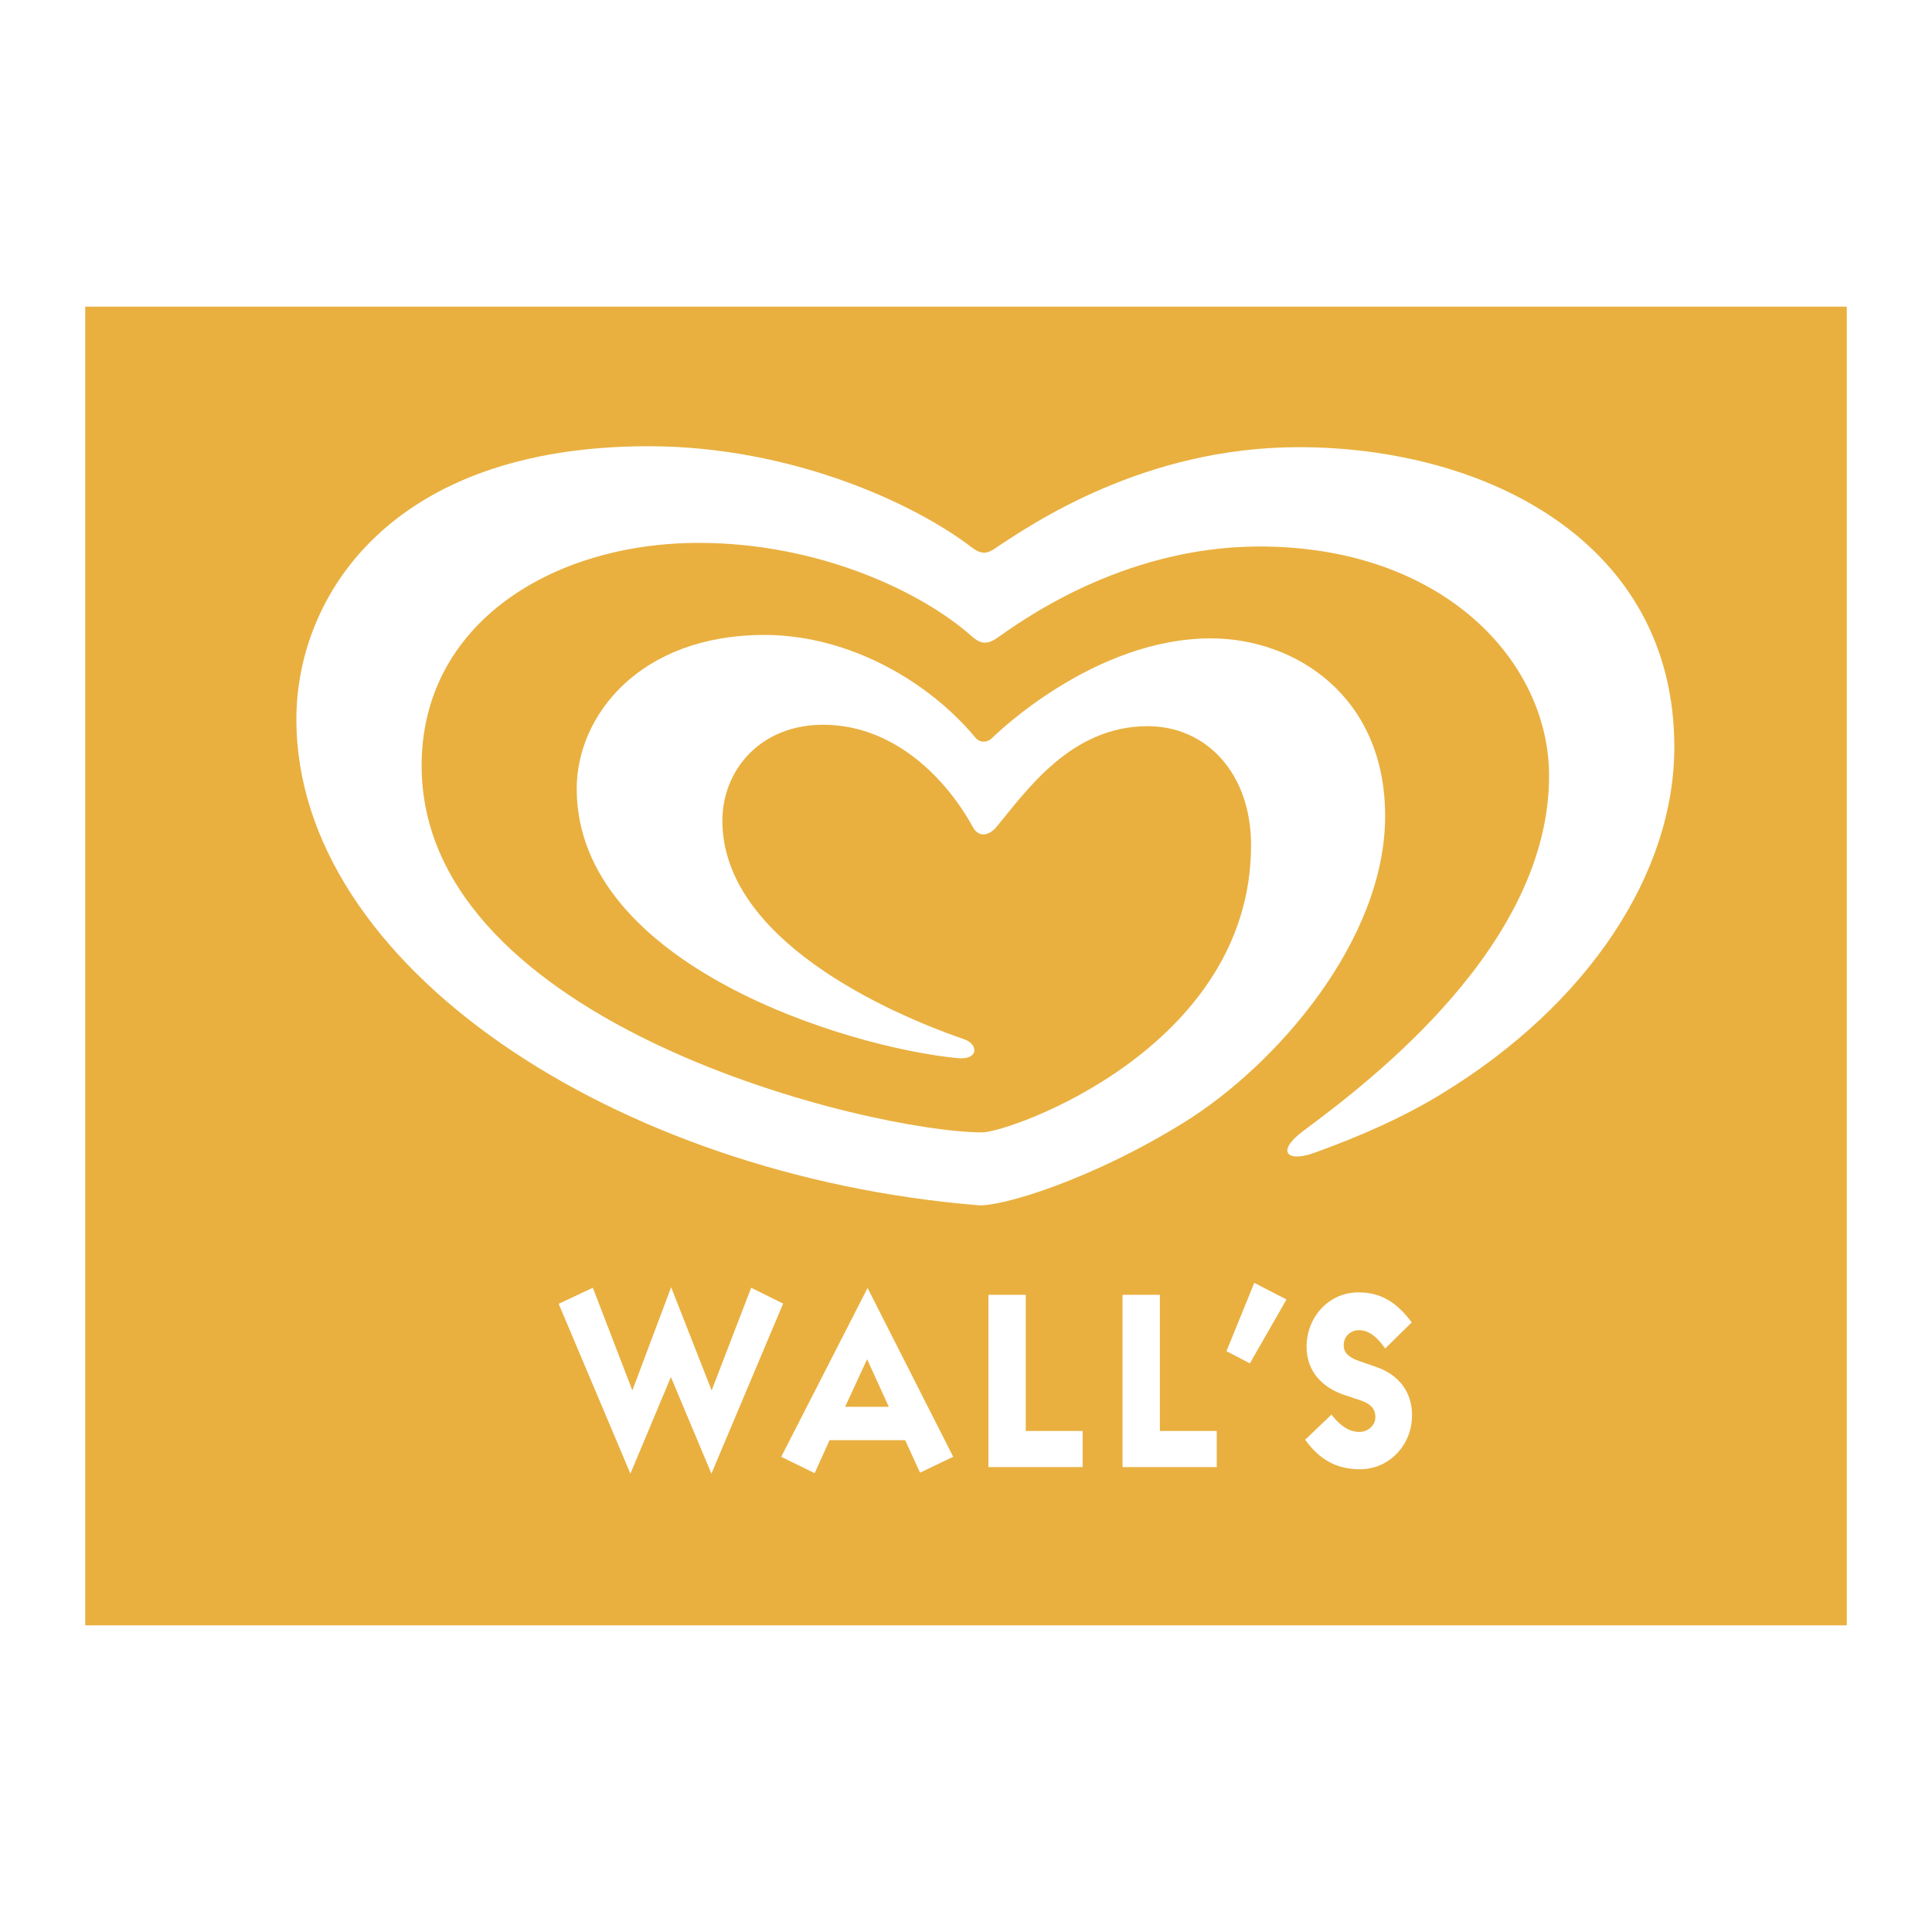 <svg xmlns="http://www.w3.org/2000/svg" width="2500" height="2500" viewBox="0 0 192.756 192.756"><g fill-rule="evenodd" clip-rule="evenodd"><path fill="#fff" d="M0 0h192.756v192.756H0V0z"/><path fill="#e9b040" d="M184.252 162.164H8.504V30.592h175.748v131.572z"/><path d="M64.692 44.521c14.34 0 26.646 5.784 32.225 10.067.982.754 1.554.665 2.308.163 3.717-2.484 14.918-10.136 30.344-10.136 18.623 0 37.479 9.416 37.479 29.931 0 12.558-8.559 25.661-23.242 34.602-3.707 2.271-8.057 4.213-12.719 5.883-2.66.963-3.834-.137-1.041-2.209 6.879-5.117 24.506-18.574 24.506-35.418 0-11.443-10.602-22.881-28.896-22.881-13.955 0-24.273 7.828-26.205 9.145-.994.679-1.643.568-2.485-.176-5.056-4.496-15.331-9.329-27.251-9.329-14.542 0-27.65 7.997-27.65 22.226 0 25.93 45.014 36.588 55.935 36.588 2.715 0 26.818-8.404 26.818-28.654 0-7.16-4.445-11.872-10.316-11.872-7.67 0-12.086 6.447-15.076 10.041-.68.819-1.73 1.187-2.381-.004-2.649-4.823-7.844-10.18-14.926-10.18-6.289 0-10.048 4.561-10.048 9.575 0 11.813 16.428 19.15 24.102 21.796 1.483.506 1.466 2.094-.614 1.893-10.913-1.037-38.02-9.281-38.02-26.88 0-7.265 6.257-15.344 18.737-15.344 8.4 0 16.362 4.614 21.048 10.256.459.549 1.217.473 1.625.056.412-.402 10.188-9.969 21.865-9.969 8.35 0 17.381 5.699 17.381 17.717 0 12.415-10.865 24.856-20.023 30.551-9.396 5.834-18.357 8.463-20.574 8.287-36.116-2.951-68.027-23.85-68.027-48.478-.002-12.128 9.236-27.247 35.121-27.247zM70.978 147.025l-4.041-9.638-4.041 9.638-7.156-16.941 3.407-1.605 3.944 10.246 3.87-10.297 4.04 10.297 3.944-10.246 3.188 1.58-7.155 16.966zM88.676 140.355H84.32l2.191-4.746 2.165 4.746zm6.427 4.991l-8.544-16.844-8.616 16.844 3.334 1.631 1.485-3.287h7.546l1.484 3.238 3.311-1.582zM98.617 146.369v-17.185h3.723v13.582h5.674v3.603h-9.397zM111.996 146.369v-17.185h3.725v13.582h5.672v3.603h-9.397zM124.701 136.023l-2.336-1.216 2.774-6.817 3.215 1.656-3.653 6.377zM135.691 146.586c-2.41 0-4.064-.996-5.477-2.943l2.629-2.508c.682.877 1.582 1.729 2.775 1.729.826 0 1.605-.609 1.605-1.484 0-.9-.607-1.363-1.387-1.631l-1.68-.561c-2.24-.754-3.797-2.361-3.797-4.82 0-2.945 2.189-5.428 5.184-5.428 2.387 0 3.92 1.145 5.307 2.994l-2.652 2.605c-.609-.877-1.461-1.826-2.605-1.826-.875 0-1.533.633-1.533 1.51 0 .9.779 1.289 1.51 1.557l1.752.609c2.191.754 3.555 2.457 3.555 4.77v.074c0 2.896-2.24 5.353-5.186 5.353z" fill="#fff"/></g></svg>